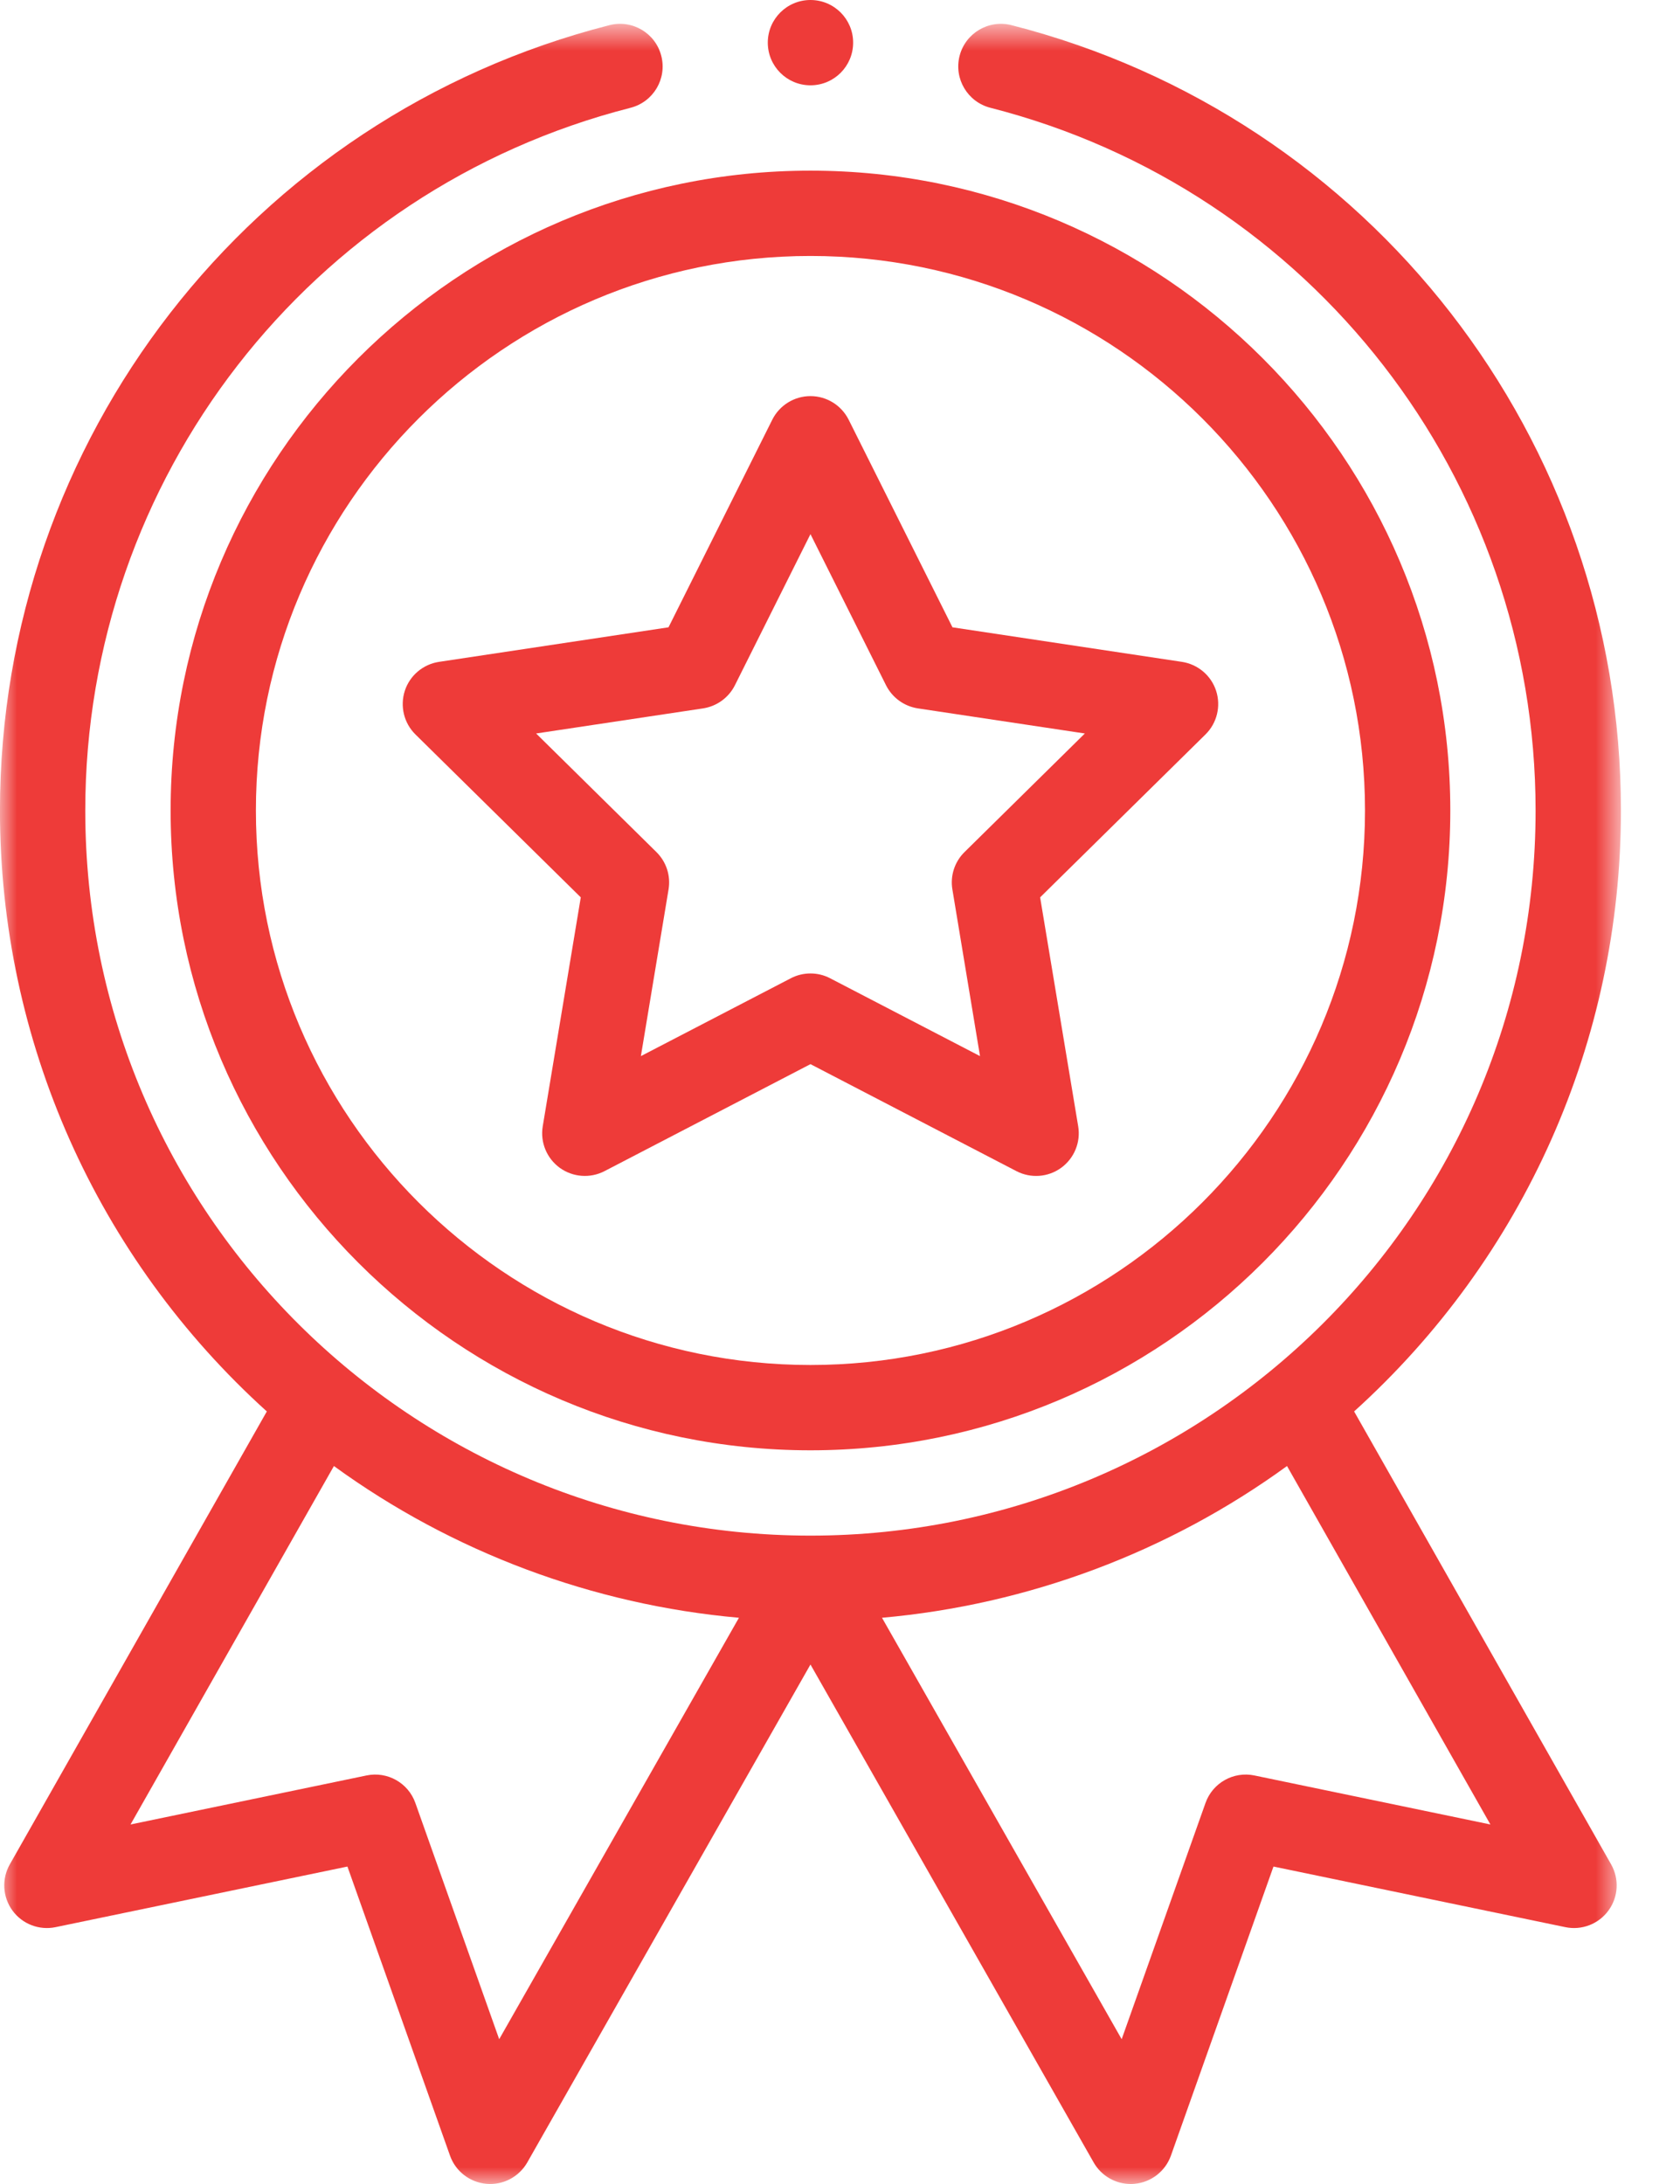 <?xml version="1.0" encoding="UTF-8"?>
<svg width="50px" height="65px" viewBox="0 0 50 65" version="1.1" xmlns="http://www.w3.org/2000/svg" xmlns:xlink="http://www.w3.org/1999/xlink">
    <title>Group 10</title>
    <defs>
        <polygon id="path-1" points="0 0.709 48.242 0.709 48.242 65 0 65"></polygon>
    </defs>
    <g id="Page-1" stroke="none" stroke-width="1" fill="none" fill-rule="evenodd">
        <g id="Homepage-v05---desktop" transform="translate(-330, -1704)">
            <g id="Group-10" transform="translate(330, 1704)">
                <path d="M40.625,24.121 C40.625,33.221 33.221,40.625 24.121,40.625 C15.021,40.625 7.616,33.221 7.616,24.121 C7.616,15.021 15.021,7.618 24.121,7.618 C33.221,7.618 40.625,15.021 40.625,24.121 M5.078,24.121 C5.078,34.621 13.621,43.164 24.121,43.164 C34.621,43.164 43.164,34.621 43.164,24.121 C43.164,13.621 34.621,5.079 24.121,5.079 C13.621,5.079 5.078,13.621 5.078,24.121" id="Fill-1" fill="#EE3B39"></path>
                <path d="M26.37,20.395 C26.556,20.764 26.908,21.02 27.318,21.083 L32.287,21.83 L28.705,25.36 C28.411,25.65 28.276,26.064 28.345,26.473 L29.167,31.432 L24.706,29.115 C24.523,29.019 24.322,28.972 24.121,28.972 C23.921,28.972 23.719,29.019 23.536,29.115 L19.074,31.432 L19.897,26.473 C19.966,26.064 19.831,25.65 19.537,25.36 L15.956,21.83 L20.925,21.083 C21.334,21.02 21.687,20.764 21.872,20.395 L24.121,15.897 L26.37,20.395 Z M22.985,12.49 L19.896,18.67 L13.067,19.698 C12.591,19.77 12.196,20.104 12.048,20.56 C11.9,21.018 12.022,21.521 12.364,21.858 L17.285,26.707 L16.153,33.521 C16.074,33.994 16.27,34.473 16.659,34.756 C17.048,35.038 17.564,35.076 17.99,34.856 L24.121,31.671 L30.252,34.856 C30.675,35.075 31.19,35.041 31.583,34.756 C31.972,34.473 32.168,33.994 32.089,33.521 L30.956,26.707 L35.878,21.858 C36.22,21.521 36.342,21.018 36.194,20.56 C36.046,20.104 35.651,19.77 35.175,19.698 L28.347,18.67 L25.257,12.49 C25.041,12.061 24.602,11.789 24.121,11.789 C23.64,11.789 23.2,12.061 22.985,12.49 L22.985,12.49 Z" id="Fill-3" fill="#EE3B39"></path>
                <path d="M24.121,2.539 C24.823,2.539 25.391,1.971 25.391,1.269 C25.391,0.568 24.823,0 24.121,0 C23.42,0 22.851,0.568 22.851,1.269 C22.851,1.971 23.42,2.539 24.121,2.539" id="Fill-5" fill="#EE3B39"></path>
                <g id="Group-9">
                    <mask id="mask-2" fill="white">
                        <use xlink:href="#path-1"></use>
                    </mask>
                    <g id="Clip-8"></g>
                    <path d="M37.333,52.841 C36.711,52.712 36.09,53.062 35.878,53.66 L33.383,60.691 L26.25,48.148 C30.595,47.761 34.774,46.198 38.304,43.632 L44.357,54.3 L37.333,52.841 Z M14.857,60.691 L12.362,53.66 C12.151,53.062 11.529,52.712 10.909,52.841 L3.885,54.3 L9.938,43.632 C13.467,46.198 17.646,47.761 21.992,48.148 L14.857,60.691 Z M40.301,42.007 C45.36,37.434 48.242,30.975 48.242,24.122 C48.242,13.086 40.783,3.474 30.104,0.749 C29.425,0.575 28.733,0.985 28.559,1.664 C28.386,2.344 28.797,3.034 29.476,3.208 C39.031,5.647 45.702,14.247 45.702,24.122 C45.702,36.139 35.943,45.703 24.121,45.703 C12.291,45.703 2.538,36.131 2.538,24.122 C2.538,14.247 9.211,5.647 18.766,3.208 C19.445,3.034 19.856,2.344 19.681,1.664 C19.509,0.985 18.818,0.575 18.138,0.749 C7.459,3.474 -0.001,13.086 -0.001,24.122 C-0.001,30.975 2.882,37.434 7.941,42.007 L0.292,55.487 C0.046,55.921 0.077,56.458 0.37,56.861 C0.664,57.264 1.166,57.457 1.654,57.356 L10.34,55.552 L13.393,64.155 C13.558,64.623 13.982,64.951 14.478,64.995 C14.973,65.039 15.447,64.789 15.693,64.358 L24.121,49.539 L32.549,64.358 C32.776,64.757 33.199,65 33.651,65 C33.689,65 33.727,64.999 33.764,64.995 C34.26,64.951 34.682,64.623 34.849,64.155 L37.901,55.552 L46.588,57.356 C47.075,57.457 47.578,57.264 47.871,56.861 C48.166,56.458 48.196,55.921 47.95,55.487 L40.301,42.007 Z" id="Fill-7" fill="#EE3B39" mask="url(#mask-2)"></path>
                </g>
            </g>
        </g>
    </g>
</svg>